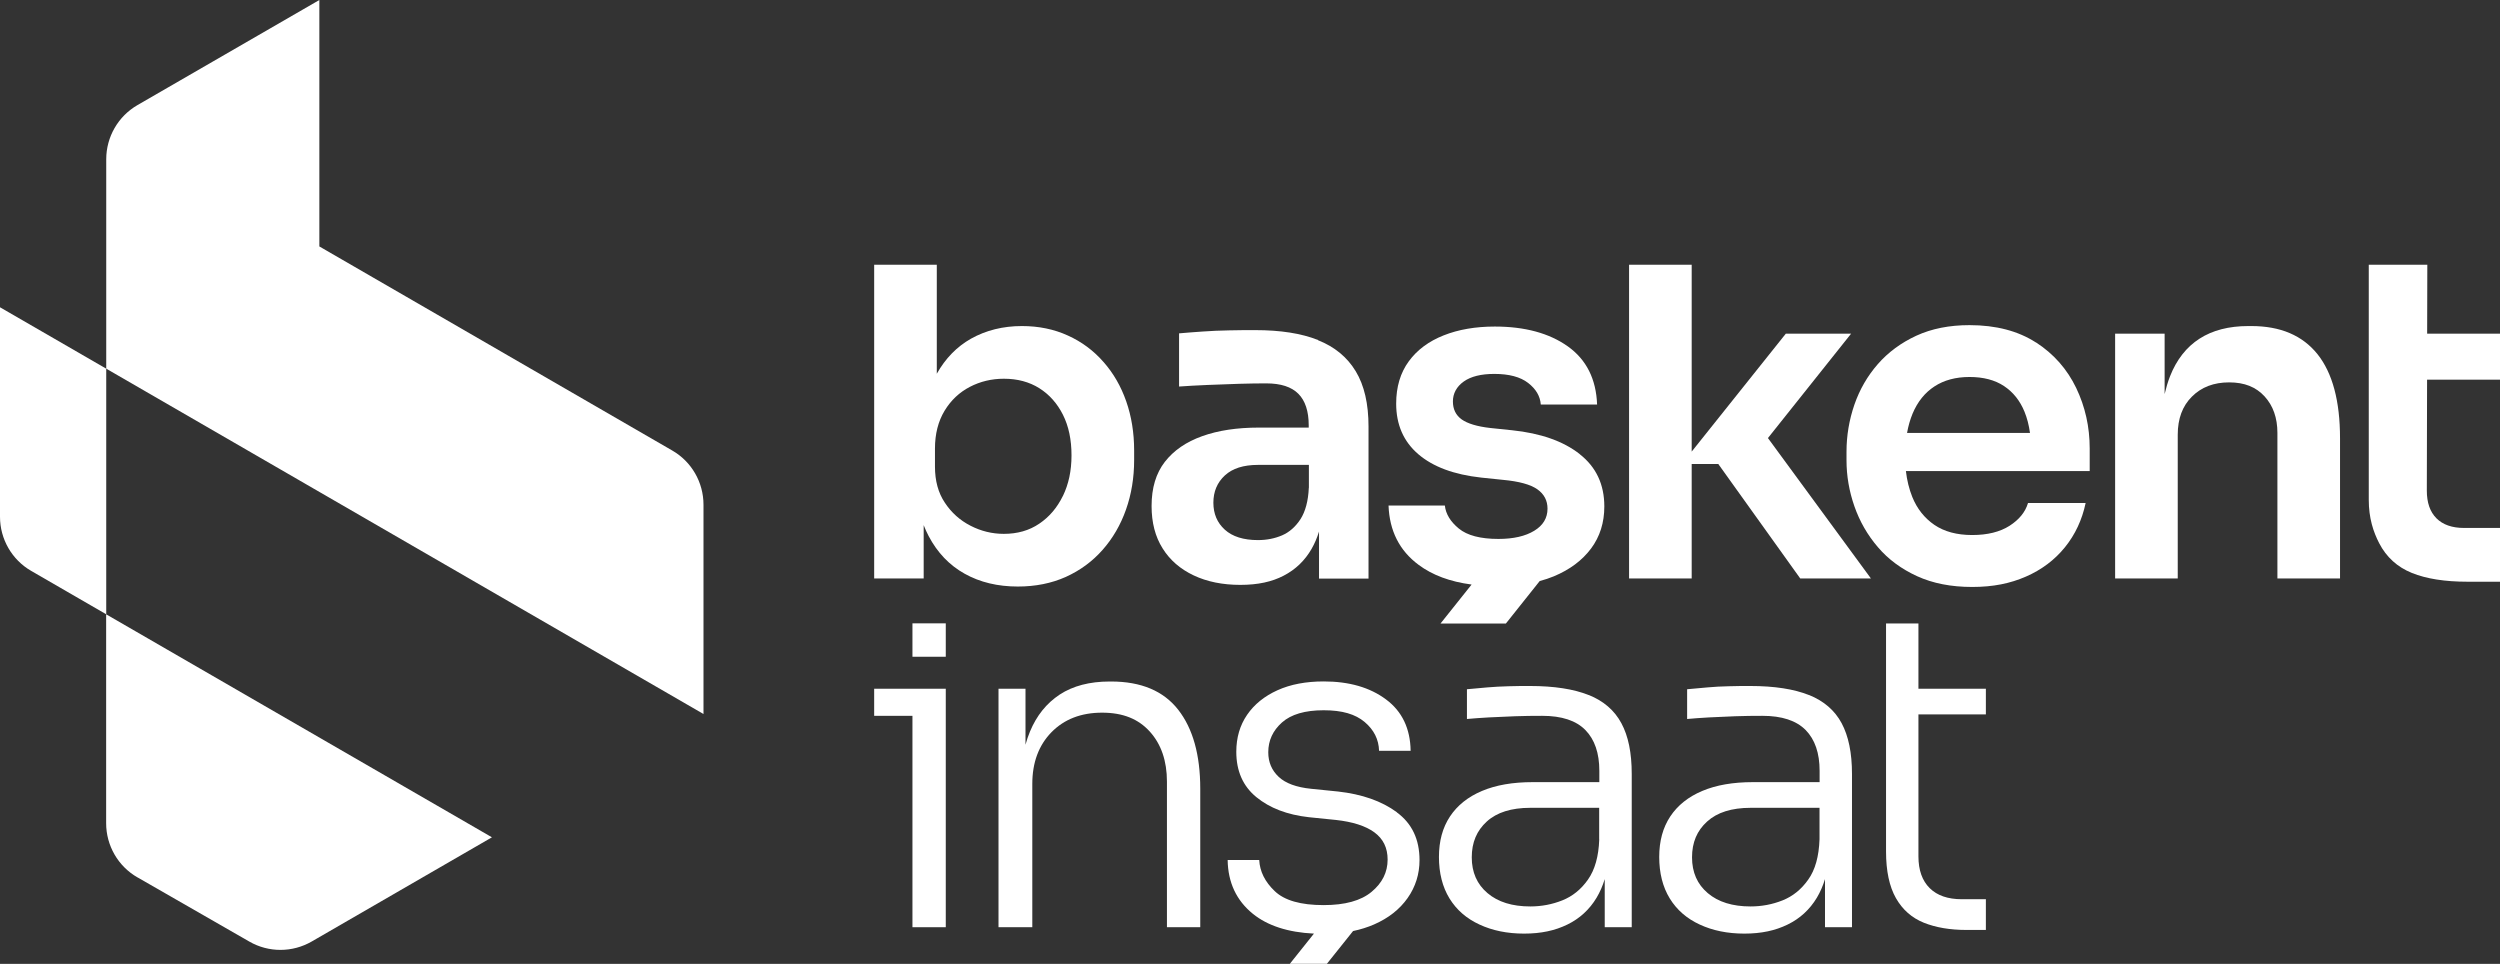 <svg width="166" height="64" viewBox="0 0 166 64" fill="none" xmlns="http://www.w3.org/2000/svg">
<rect x="0" y="0" width="166" height="64" fill="#333333" stroke="none"/>
<g clip-path="url(#clip0_779_10)">
<path d="M73.773 45.252H73.685C72.351 45.252 71.242 45.545 70.365 46.119C69.488 46.698 68.832 47.514 68.391 48.574C68.275 48.85 68.176 49.148 68.093 49.451V45.732H66.301V61.567H68.545V52.05C68.545 50.632 68.97 49.49 69.814 48.623C70.663 47.757 71.783 47.321 73.178 47.321C74.573 47.321 75.588 47.741 76.349 48.579C77.105 49.418 77.485 50.527 77.485 51.901V61.567H79.697V52.375C79.697 50.119 79.206 48.37 78.23 47.123C77.253 45.876 75.77 45.252 73.773 45.252Z" fill="white"/>
<path d="M62.799 41.39H60.587V43.608H62.799V41.39Z" fill="white"/>
<path d="M58.045 45.732V47.531H60.587V61.567H62.799V45.732H58.045Z" fill="white"/>
<path d="M120.116 46.152C119.128 45.755 117.827 45.55 116.211 45.55C115.753 45.55 115.279 45.55 114.788 45.567C114.303 45.578 113.829 45.6 113.371 45.644C112.913 45.683 112.461 45.727 112.025 45.766V47.741C112.444 47.702 112.924 47.669 113.476 47.636C114.027 47.608 114.601 47.581 115.213 47.559C115.819 47.537 116.426 47.531 117.022 47.531C118.318 47.531 119.272 47.846 119.895 48.474C120.513 49.103 120.822 50.008 120.822 51.184V51.934H116.393C115.075 51.934 113.955 52.127 113.029 52.519C112.102 52.91 111.397 53.473 110.906 54.212C110.415 54.952 110.172 55.846 110.172 56.905C110.172 57.964 110.404 58.897 110.873 59.658C111.341 60.419 112.003 60.993 112.863 61.39C113.718 61.788 114.705 61.992 115.825 61.992C116.945 61.992 117.877 61.793 118.698 61.39C119.515 60.993 120.165 60.397 120.64 59.608C120.86 59.239 121.042 58.825 121.18 58.372V61.567H122.972V51.388C122.972 49.992 122.741 48.872 122.283 48.017C121.825 47.167 121.103 46.544 120.116 46.146V46.152ZM120.816 55.73C120.777 56.866 120.529 57.76 120.066 58.406C119.608 59.057 119.04 59.514 118.362 59.785C117.684 60.055 116.978 60.188 116.239 60.188C115.042 60.188 114.093 59.895 113.398 59.305C112.698 58.715 112.351 57.92 112.351 56.927C112.351 55.934 112.681 55.156 113.354 54.549C114.022 53.942 114.987 53.639 116.239 53.639H120.816V55.735V55.73Z" fill="white"/>
<path d="M92.75 53.931C91.741 53.192 90.44 52.734 88.846 52.557L87.053 52.375C86.077 52.276 85.36 52.011 84.903 51.581C84.445 51.15 84.213 50.61 84.213 49.948C84.213 49.17 84.517 48.513 85.123 47.972C85.73 47.432 86.651 47.161 87.892 47.161C89.133 47.161 89.993 47.421 90.611 47.939C91.228 48.458 91.548 49.098 91.57 49.854H93.666C93.644 48.381 93.103 47.239 92.034 46.444C90.964 45.644 89.585 45.247 87.892 45.247C86.717 45.247 85.691 45.44 84.825 45.832C83.96 46.224 83.287 46.764 82.807 47.465C82.327 48.166 82.09 48.982 82.09 49.92C82.09 51.194 82.531 52.199 83.419 52.927C84.307 53.655 85.471 54.102 86.905 54.262L88.697 54.444C89.811 54.566 90.666 54.836 91.256 55.266C91.846 55.697 92.138 56.298 92.138 57.076C92.138 57.914 91.785 58.626 91.074 59.217C90.368 59.807 89.304 60.099 87.886 60.099C86.37 60.099 85.289 59.79 84.644 59.172C83.993 58.554 83.651 57.865 83.612 57.103H81.516C81.538 58.599 82.096 59.79 83.193 60.679C84.169 61.468 85.526 61.909 87.246 61.992L85.647 63.995H88.107L89.844 61.821C90.34 61.716 90.804 61.572 91.234 61.385C92.193 60.965 92.932 60.386 93.462 59.636C93.991 58.886 94.256 58.041 94.256 57.109C94.256 55.735 93.754 54.676 92.745 53.937L92.75 53.931Z" fill="white"/>
<path d="M105.49 46.152C104.503 45.755 103.201 45.55 101.585 45.55C101.128 45.55 100.653 45.55 100.168 45.567C99.683 45.584 99.208 45.6 98.751 45.644C98.293 45.688 97.841 45.727 97.405 45.766V47.741C97.824 47.702 98.304 47.669 98.856 47.636C99.401 47.608 99.981 47.581 100.593 47.559C101.199 47.537 101.8 47.531 102.402 47.531C103.698 47.531 104.652 47.846 105.269 48.474C105.887 49.103 106.196 50.008 106.196 51.184V51.934H101.767C100.449 51.934 99.33 52.127 98.403 52.519C97.477 52.91 96.771 53.473 96.28 54.212C95.789 54.952 95.546 55.846 95.546 56.905C95.546 57.964 95.778 58.897 96.247 59.658C96.716 60.419 97.377 60.993 98.238 61.39C99.093 61.788 100.08 61.992 101.199 61.992C102.319 61.992 103.251 61.793 104.073 61.39C104.889 60.993 105.54 60.397 106.014 59.608C106.234 59.239 106.416 58.825 106.554 58.372V61.567H108.347V51.388C108.347 49.992 108.121 48.872 107.657 48.017C107.2 47.167 106.477 46.544 105.49 46.146V46.152ZM106.19 55.73C106.152 56.866 105.898 57.76 105.44 58.406C104.983 59.057 104.415 59.514 103.736 59.785C103.058 60.055 102.352 60.188 101.613 60.188C100.416 60.188 99.468 59.895 98.773 59.305C98.072 58.715 97.725 57.92 97.725 56.927C97.725 55.934 98.056 55.156 98.723 54.549C99.39 53.942 100.356 53.639 101.607 53.639H106.185V55.735L106.19 55.73Z" fill="white"/>
<path d="M131.868 59.708H130.258C129.342 59.708 128.631 59.465 128.134 58.974C127.638 58.483 127.384 57.782 127.384 56.866V47.437H131.862V45.732H127.384V41.396H125.233V56.541C125.233 57.837 125.454 58.869 125.89 59.636C126.325 60.403 126.949 60.949 127.743 61.269C128.542 61.589 129.486 61.749 130.583 61.749H131.862V59.713L131.868 59.708Z" fill="white"/>
<path d="M21.205 16.37V0L9.127 6.979C7.842 7.724 7.054 9.092 7.054 10.577V24.48L46.712 47.41V33.512C46.712 32.028 45.923 30.654 44.638 29.915L21.205 16.364V16.37Z" fill="white"/>
<path d="M9.138 58.262L16.556 62.521C17.841 63.261 19.418 63.255 20.698 62.516L32.665 55.597L7.048 40.789V54.659C7.048 56.149 7.842 57.523 9.133 58.262H9.138Z" fill="white"/>
<path d="M87.517 22.576C86.408 22.135 85.019 21.92 83.347 21.92C82.807 21.92 82.239 21.92 81.627 21.936C81.015 21.948 80.424 21.97 79.845 22.014C79.266 22.052 78.748 22.096 78.29 22.135V25.666C78.847 25.628 79.481 25.589 80.187 25.561C80.893 25.534 81.599 25.506 82.294 25.484C82.995 25.462 83.59 25.457 84.086 25.457C85.046 25.457 85.752 25.688 86.21 26.146C86.667 26.604 86.899 27.305 86.899 28.243V28.392H83.579C82.145 28.392 80.893 28.579 79.829 28.96C78.759 29.341 77.937 29.909 77.347 30.665C76.757 31.426 76.465 32.397 76.465 33.6C76.465 34.698 76.707 35.636 77.198 36.414C77.684 37.192 78.373 37.788 79.261 38.207C80.149 38.626 81.18 38.836 82.355 38.836C83.529 38.836 84.456 38.632 85.239 38.223C86.028 37.815 86.645 37.219 87.092 36.441C87.291 36.094 87.456 35.708 87.583 35.294V38.417H90.87V28.331C90.87 26.814 90.589 25.589 90.02 24.651C89.453 23.713 88.614 23.023 87.511 22.588L87.517 22.576ZM86.905 32.392C86.866 33.269 86.678 33.964 86.353 34.472C86.022 34.979 85.614 35.338 85.129 35.548C84.638 35.757 84.109 35.862 83.529 35.862C82.57 35.862 81.836 35.63 81.329 35.172C80.822 34.715 80.568 34.113 80.568 33.379C80.568 32.645 80.822 32.039 81.329 31.57C81.836 31.101 82.57 30.869 83.529 30.869H86.91V32.397L86.905 32.392Z" fill="white"/>
<path d="M73.266 24.028C72.61 23.277 71.821 22.692 70.906 22.279C69.99 21.859 68.97 21.65 67.856 21.65C66.599 21.65 65.474 21.931 64.475 22.488C63.538 23.018 62.777 23.796 62.203 24.817V17.578H58.045V38.411H61.332V34.869C61.431 35.123 61.541 35.365 61.663 35.597C62.242 36.695 63.036 37.528 64.056 38.097C65.071 38.665 66.251 38.946 67.586 38.946C68.76 38.946 69.825 38.731 70.773 38.306C71.722 37.876 72.533 37.28 73.211 36.513C73.889 35.746 74.408 34.852 74.766 33.837C75.125 32.822 75.307 31.724 75.307 30.543V29.915C75.307 28.739 75.13 27.647 74.783 26.654C74.435 25.655 73.933 24.783 73.272 24.033L73.266 24.028ZM70.575 32.932C70.194 33.71 69.676 34.323 69.003 34.775C68.336 35.228 67.553 35.448 66.654 35.448C65.876 35.448 65.137 35.266 64.442 34.908C63.742 34.549 63.174 34.041 62.738 33.379C62.297 32.723 62.082 31.923 62.082 30.985V29.788C62.082 28.811 62.297 27.972 62.721 27.272C63.146 26.571 63.709 26.047 64.398 25.688C65.088 25.33 65.838 25.148 66.659 25.148C67.558 25.148 68.341 25.357 69.009 25.776C69.676 26.196 70.2 26.786 70.58 27.542C70.961 28.303 71.148 29.197 71.148 30.235C71.148 31.272 70.955 32.149 70.58 32.927L70.575 32.932Z" fill="white"/>
<path d="M104.894 30.152C103.808 29.297 102.308 28.767 100.394 28.568L98.96 28.419C98.083 28.32 97.449 28.127 97.058 27.851C96.666 27.57 96.473 27.172 96.473 26.654C96.473 26.135 96.71 25.677 97.19 25.335C97.67 24.993 98.348 24.828 99.225 24.828C100.201 24.828 100.951 25.026 101.47 25.429C101.988 25.832 102.269 26.306 102.308 26.863H106.047C105.986 25.17 105.336 23.879 104.106 23.001C102.87 22.124 101.254 21.683 99.258 21.683C97.984 21.683 96.848 21.876 95.861 22.268C94.874 22.659 94.102 23.228 93.545 23.989C92.988 24.75 92.706 25.683 92.706 26.803C92.706 28.199 93.197 29.319 94.173 30.157C95.149 30.996 96.545 31.515 98.359 31.713L99.793 31.862C100.868 31.961 101.629 32.171 102.082 32.491C102.534 32.811 102.755 33.241 102.755 33.776C102.755 34.395 102.462 34.886 101.872 35.244C101.282 35.603 100.493 35.785 99.495 35.785C98.299 35.785 97.422 35.553 96.865 35.095C96.308 34.637 95.999 34.13 95.938 33.567H92.199C92.26 35.244 92.921 36.557 94.19 37.501C95.111 38.19 96.285 38.626 97.714 38.814L95.651 41.401H99.992L102.236 38.582C102.567 38.494 102.876 38.389 103.174 38.268C104.233 37.826 105.054 37.214 105.644 36.425C106.234 35.636 106.527 34.703 106.527 33.628C106.527 32.171 105.986 31.012 104.894 30.157V30.152Z" fill="white"/>
<path d="M135.188 22.742C134.002 21.975 132.53 21.589 130.776 21.589C129.441 21.589 128.267 21.821 127.246 22.29C126.232 22.759 125.377 23.388 124.687 24.177C123.998 24.965 123.48 25.865 123.132 26.869C122.785 27.879 122.608 28.921 122.608 29.997V30.566C122.608 31.603 122.785 32.623 123.132 33.617C123.48 34.615 123.998 35.52 124.687 36.325C125.377 37.136 126.243 37.776 127.291 38.257C128.338 38.736 129.557 38.974 130.952 38.974C132.348 38.974 133.478 38.742 134.526 38.284C135.574 37.826 136.434 37.175 137.113 36.337C137.791 35.498 138.249 34.521 138.486 33.401H134.659C134.482 34.003 134.068 34.505 133.434 34.913C132.794 35.321 131.967 35.526 130.952 35.526C129.938 35.526 129.099 35.299 128.443 34.852C127.787 34.4 127.296 33.788 126.976 32.999C126.767 32.474 126.623 31.901 126.552 31.277H138.756V29.782C138.756 28.348 138.458 27.007 137.857 25.755C137.256 24.508 136.368 23.498 135.182 22.731L135.188 22.742ZM126.629 28.745C126.711 28.281 126.833 27.862 126.993 27.47C127.324 26.681 127.803 26.08 128.443 25.661C129.083 25.241 129.861 25.032 130.776 25.032C131.691 25.032 132.458 25.23 133.065 25.633C133.671 26.036 134.124 26.599 134.427 27.338C134.598 27.757 134.719 28.226 134.791 28.745H126.629Z" fill="white"/>
<path d="M149.466 21.65H149.29C147.994 21.65 146.913 21.931 146.047 22.488C145.181 23.046 144.525 23.879 144.089 24.988C143.946 25.352 143.83 25.749 143.731 26.168V22.157H140.444V38.411H144.602V28.861C144.602 27.801 144.916 26.957 145.545 26.334C146.174 25.705 146.995 25.39 148.016 25.39C149.036 25.39 149.797 25.699 150.365 26.317C150.933 26.935 151.22 27.746 151.22 28.745V38.411H155.378V29.104C155.378 26.626 154.876 24.767 153.884 23.52C152.885 22.273 151.424 21.65 149.488 21.65H149.466Z" fill="white"/>
<path d="M122.912 22.157H118.577L112.328 29.986V17.578H108.17V38.411H112.328V30.808H114.093L119.537 38.411H124.23L117.391 29.087L122.912 22.157Z" fill="white"/>
<path d="M166 35.056H163.618C162.818 35.056 162.206 34.841 161.781 34.416C161.351 33.986 161.141 33.374 161.141 32.574L161.158 25.208H166.011V22.157H161.163L161.174 17.578H157.286V33.186C157.286 34.411 157.59 35.316 157.976 36.066C158.456 36.993 159.178 37.65 160.143 38.041C161.108 38.433 162.344 38.626 163.838 38.626H166.011V35.062L166 35.056Z" fill="white"/>
<path d="M0 20.403V34.312C0 35.796 0.789 37.17 2.074 37.909L7.054 40.789V24.48L0 20.403Z" fill="white"/>
</g>
<defs>
<clipPath id="clip0_779_10">
<rect width="166" height="64" fill="white"/>
</clipPath>
</defs>
</svg>
